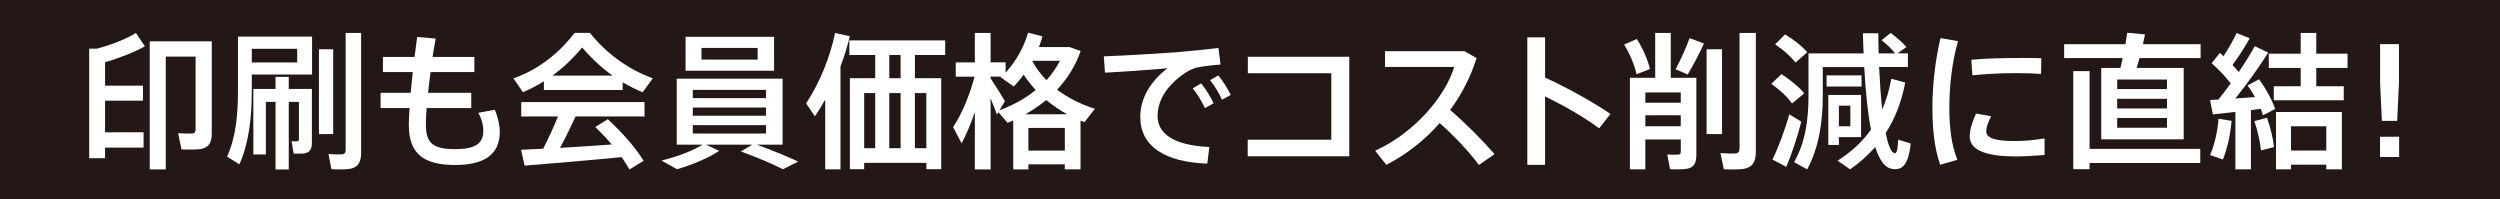 <svg viewBox="0 0 578.24 46.03" xmlns="http://www.w3.org/2000/svg"><path d="m0 0h578.24v46.03h-578.24z" fill="#231815"/><g fill="#fff"><path d="m33.21 30.6v3.54h-8.91v2.45h-3.67v-25.33h1.73c3.13-.78 7.04-2.31 9.08-3.64l2.07 3.09c-2.28 1.29-6.05 2.79-9.21 3.67v5.44h8.77v3.47h-8.77v7.31zm13.77-21.04h2v21.18c0 2.18-.61 3.43-2.62 3.74-.88.14-2.96.14-4.38.07l-.78-3.74c1.12.07 2.72.1 3.26.07.61-.07.78-.37.78-.92v-16.86h-6.9v26.08h-3.71v-29.62h12.34z"/><path d="m58.24 8.47h13.94v8.77h-13.94v3.6c0 6.15-.61 12.1-2.86 17.17l-2.86-1.77c2.04-4.52 2.52-9.69 2.52-15.37v-12.4zm10.5 5.98v-3.16h-10.5v3.16zm1.5 6.12h1.9v12.41c0 1.39-.41 2.21-1.53 2.45-.54.14-1.73.1-2.69.1l-.48-2.86h1.33c.27 0 .37-.14.37-.41v-8.7h-2.35v15.64h-3.06v-15.64h-2.24v12.17h-2.89v-15.16h5.13v-2.79h3.06v2.79h3.43zm6.83-9.18v19.62h-3.3v-19.61h3.3zm6.46-3.77v27.64c0 2.21-.65 3.5-2.72 3.81-.85.14-2.75.14-4.15.07l-.68-3.54c1.09.14 2.55.14 3.09.1.71-.07.88-.44.88-1.05v-27.03h3.57z"/><path d="m94.99 21.46c.14-1.53.31-3.13.48-4.79h-6.9v-3.5h7.31c.21-1.6.41-3.16.61-4.62l4.28.37c-.27 1.39-.48 2.82-.71 4.25h9.66v3.5h-10.13c-.24 1.67-.41 3.3-.58 4.79h9.99v3.54h-10.33c-.1 1.53-.17 2.82-.17 3.81 0 4.35 1.7 5.68 6.76 5.68 4.45 0 6.53-1.12 6.53-4.25 0-1.12-.27-2.55-1.16-4.15l3.81-.71c.82 1.9 1.16 3.81 1.16 5.1 0 5.37-3.74 7.68-10.33 7.68-7.45 0-10.71-2.72-10.71-9.25 0-.99.07-2.35.17-3.91h-6.7v-3.54h6.97z"/><path d="m144.02 20.81h-18.22v-2.01c-1.56.99-3.2 1.84-4.86 2.52l-2.18-3.2c5.1-1.77 10.03-5.17 14.14-10.51h3.54c4.32 5.34 9.38 8.6 14.55 10.51l-2.35 3.23c-1.56-.65-3.09-1.43-4.62-2.31zm-18.39 13.6c1.29-2.55 2.55-5.27 3.43-7.48h-8.5v-3.33h28.52v3.33h-15.95c-.99 2.18-2.24 4.76-3.6 7.27 4.01-.24 8.33-.51 11.97-.78-1.12-1.33-2.41-2.69-3.81-4.05l2.89-1.8c3.64 3.37 6.39 6.6 8.3 9.62l-3.3 2.01c-.51-.92-1.12-1.9-1.8-2.86-6.73.68-16.73 1.5-22.44 1.97l-.82-3.67c1.43-.07 3.16-.14 5.1-.24zm16.05-16.93c-2.41-1.7-4.72-3.84-7.04-6.49-2.21 2.65-4.49 4.79-6.87 6.49h13.9z"/><path d="m173.97 33.46h-10.71l3.09 1.43c-2.62 1.73-6.32 3.26-9.76 4.25l-3.6-2.01c3.37-.82 6.9-2.07 9.52-3.67h-5.98v-15.26h24.48v15.26h-5.98c3.6 1.29 6.7 2.58 9.59 3.91l-3.54 1.77c-2.65-1.33-5.88-2.72-9.72-4.11l2.62-1.56zm5.07-24.95v7.85h-20.47v-7.85zm-18.8 14.18h16.93v-1.9h-16.93zm0 4.08h16.93v-1.9h-16.93zm0 4.11h16.93v-1.94h-16.93zm2.01-17.1h12.99v-2.69h-12.99z"/><path d="m194.41 39.17h-3.54v-16.15c-.75 1.36-1.53 2.65-2.38 3.88l-2.04-2.99c3.16-4.79 5.54-10.67 6.7-16.28l3.43.75c-.58 2.28-1.29 4.66-2.18 7v23.8zm5.47-1.5v1.46h-3.3v-21.04h5.85v-5.37h-5.98v-3.37h22.17v3.37h-7v5.37h6.08v21.04h-3.43v-1.46h-14.38zm2.55-3.4v-12.75h-2.55v12.75zm5.88-16.18v-5.37h-2.62v5.37zm0 16.18v-12.75h-2.62v12.75zm5.95 0v-12.75h-2.65v12.75z"/><path d="m237.86 38.02v1.16h-3.5v-11.32c-.44.17-.88.37-1.33.54l-2.11-2.48-.34.58c-.37-1.02-.88-2.38-1.46-3.77v16.45h-3.64v-13.26c-.92 2.69-2.01 5.27-3.06 7.24l-1.97-3.77c1.9-2.75 3.91-7.55 4.96-11.66h-4.35v-3.3h4.42v-6.81h3.64v6.8h3.47v2.38c2.31-2.55 4.18-5.68 5.2-9.25l3.33.85c-.24.85-.51 1.67-.82 2.48h7.07l2.58.92c-1.16 3.37-3.03 6.36-5.44 8.94 2.55 1.94 5.58 3.43 8.74 4.42l-2.41 3.09c-.31-.14-.61-.24-.92-.37v11.29h-3.64v-1.16h-8.43zm-5.41-14.62-1.29 2.11c3.2-1.19 6.05-2.75 8.4-4.69-1.02-1.09-1.94-2.28-2.79-3.54-.71.95-1.46 1.87-2.28 2.72l-3.03-2.11.2-.17h-2.55v.37c1.22 1.84 2.55 3.98 3.33 5.3zm14.38 3.03c-1.7-.95-3.33-2.04-4.83-3.3-1.5 1.22-3.09 2.31-4.83 3.3h9.65zm-.54 8.4v-5.24h-8.43v5.24zm-4.25-16.28c1.22-1.36 2.28-2.86 3.13-4.49h-6.36l-.03.1c.88 1.6 1.97 3.06 3.26 4.39z"/><path d="m272.91 12.01c2.86-.24 6.39-.61 8.91-.92l.48 3.84c-1.56.1-4.18.41-5.41.68-.68.14-1.9.68-2.55 1.12-4.11 2.69-6.59 6.15-6.59 10.13s3.6 6.77 11.97 7.14l-.48 3.84c-9.76-.34-15.5-3.94-15.5-10.81 0-4.32 2.38-8.26 6.32-11.25-3.57.34-10.2.82-14.48 1.02l-.27-3.77c4.66-.14 14.21-.75 17.61-1.02zm4.93 7.28c1.02 1.29 2.11 2.99 2.86 4.59l-2.01 1.12c-.68-1.53-1.73-3.23-2.82-4.56l1.97-1.16zm3.94-1.84c1.05 1.22 2.11 2.96 2.89 4.52l-2.04 1.09c-.65-1.53-1.67-3.16-2.75-4.52z"/><path d="m312.08 13.13v23.02h-23.49v-3.84h19.34v-15.37h-19.31v-3.81z"/><path d="m345.67 35.64-3.6 2.52c-2.38-3.2-5.81-6.83-9.08-9.69-3.57 4.08-7.82 7.34-12.34 9.65l-2.58-3.26c9.08-4.11 16.22-12.54 18.29-19.38h-16.01v-3.64h18.39l2.79 1.6c-1.39 4.42-3.5 8.47-6.12 12 3.6 3.09 7.34 6.83 10.27 10.2z"/><path d="m372.5 26.35-2.62 3.33c-3.47-2.58-8.23-5.3-12.51-7.38v15.84h-4.11v-29.5h4.11v9.31c4.86 2.21 10.81 5.47 15.13 8.4z"/><path d="m378.59 9.02c1.5 2.35 2.58 4.96 3.03 6.94-2.96 1.16-3.03 1.19-3.09 1.22-.44-2.01-1.5-4.69-2.89-6.87l2.96-1.29zm1.97 23.25v6.9h-3.57v-21.18h5.85v-10.37h3.6v10.37h5.92v17.81c0 1.9-.51 2.92-2.14 3.23-.82.17-2.62.17-3.94.1-.2-1.09-.41-2.14-.65-3.4.85.07 2.11.07 2.52.03.48-.03.61-.24.61-.65v-2.86h-8.19zm8.19-8.5v-2.38h-8.19v2.38zm0 5.44v-2.55h-8.19v2.55zm5.37-19.14c-.95 2.04-2.31 4.76-3.77 7.17l-2.79-1.22c1.33-2.48 2.55-5.27 3.23-7.21zm4.18 1.33v19.61h-3.57v-19.61zm7.82-3.77v27.37c0 2.41-.68 3.71-2.92 4.08-.92.14-2.96.14-4.49.07 0-.07 0-.17-.78-3.74 1.22.1 2.86.14 3.47.07.75-.07.95-.44.95-1.16v-26.7h3.77z"/><path d="m412.04 17.14c2.28 1.5 4.05 2.96 5.27 4.45l-2.82 2.35c-1.09-1.56-2.72-3.06-4.79-4.56l2.35-2.24zm1.84 9.31 2.75 1.7c-.85 3.4-2.38 7.96-3.47 10.44l-3.2-1.7c1.22-2.38 2.96-7.04 3.91-10.44zm-.99-18.49c2.21 1.36 3.91 2.72 5.13 4.11l-2.72 2.41c-1.12-1.46-2.72-2.86-4.72-4.22l2.31-2.31zm27.78 11.15c-.85 4.45-2.35 8.33-4.52 11.66.58 2.82 1.26 4.56 2.07 4.66.48.07.68-.61.82-3.13l2.89.88c-.51 5.1-2.07 6.36-4.49 5.85-1.6-.34-2.79-2.18-3.71-5.03-1.7 1.94-3.64 3.67-5.81 5.17l-2.89-2.01c3.16-2.01 5.71-4.35 7.72-7.17-.78-4.01-1.26-9.04-1.56-14.48h-9.59v6.63c0 6.02-.88 12-3.6 17.03l-3.03-1.67c2.62-4.59 3.33-9.86 3.33-15.37v-9.78h12.75c-.07-1.53-.14-3.09-.17-4.66h3.57c0 1.6.03 3.13.07 4.66h3.81c-.78-1.02-1.84-2.01-3.13-3.06l2.11-1.67c1.5 1.16 2.72 2.18 3.64 3.26l-2.07 1.46h2.41v3.16h-6.66c.17 3.6.41 6.94.71 9.82.95-2.14 1.63-4.49 2.11-7.1l3.23.88zm-10.1-1.67v2.58h-8.09v-2.58zm-5.24 4.52h5.13v9.76h-5.13v1.8h-2.45v-11.56zm2.65 7.24v-4.76h-2.65v4.76z"/><path d="m446.96 24.89c0-5.54.75-11.39 1.87-16.08l4.05.71c-1.29 4.49-2.01 9.99-2.01 15.33 0 4.66.48 8.7 1.87 12.1l-3.98 1.16c-1.29-3.64-1.8-8.12-1.8-13.19zm25.94 10.95c-2.18.2-4.62.34-6.63.34-6.09 0-10.68-1.12-10.68-4.62 0-1.36.44-3.06 1.46-5.3l3.47.61c-.75 1.6-1.12 2.62-1.12 3.47 0 1.73 2.31 2.28 6.8 2.28 2.11 0 4.49-.24 6.7-.61v3.84zm-5.58-22.44c1.67 0 3.43.03 4.83.07l-.07 3.64c-1.7-.14-3.77-.2-5.85-.2-3.33 0-7.07.2-10.03.51l-.24-3.6c3.26-.31 7.51-.41 11.32-.41h.03z"/><path d="m490.45 15.71c.17-.75.37-1.53.51-2.28h-13.53v-3.2h14.18c.17-.99.31-1.87.41-2.65l4.11.37c-.13.71-.3 1.5-.47 2.28h13.33v3.2h-14.14c-.2.75-.41 1.53-.65 2.28h10.88v16.52h-19.07v-16.52h4.45zm18.46 18.73v3.26h-25.6v1.43h-3.77v-22.67h3.77v17.98zm-19.21-13.84h11.52v-2.21h-11.52zm0 4.49h11.52v-2.24h-11.52zm0 4.45h11.52v-2.24h-11.52z"/><path d="m520.61 39.17h-3.57v-13.29c-1.94.24-3.81.44-5.2.58l-.68-3.33c.54-.03 1.22-.07 1.94-.1.99-1.22 1.94-2.48 2.86-3.74-1.19-1.53-2.79-3.26-4.42-4.66l1.9-2.38c.31.24.58.48.85.75 1.26-1.94 2.38-3.91 3.03-5.37l3.03 1.22c-.99 1.8-2.41 4.05-3.98 6.19.54.58 1.02 1.09 1.43 1.63 1.5-2.21 2.79-4.28 3.71-5.98l3.13 1.46c-1.9 3.03-4.62 6.9-7.62 10.64 1.53-.1 3.13-.24 4.56-.34-.51-.92-1.12-1.84-1.73-2.69l2.65-1.43c1.7 2.31 3.06 4.93 3.74 6.87-1.05.58-1.94 1.02-2.82 1.46-.14-.48-.31-.95-.51-1.5-.71.1-1.46.2-2.28.31v13.7zm-4.45-11.22c-.27 3.23-1.02 6.46-2.01 8.94l-2.96-1.02c1.02-2.38 1.73-5.41 1.94-8.4zm8.19-.71c.82 2.35 1.43 4.9 1.63 6.77l-3.03.78c-.17-1.9-.75-4.56-1.53-6.77 1.12-.31 2.01-.54 2.92-.78zm7.79-7.28v-4.25h-7.38v-3.3h7.38v-4.79h3.6v4.79h7.24v3.3h-7.24v4.25h6.36v3.23h-16.18v-3.23zm-2.24 18.12v1.09h-3.47v-13.26h15.23v13.26h-3.6v-1.09zm8.16-3.26v-5.61h-8.16v5.61z"/><path d="m554.91 31.62v4.69h-4.42v-4.69zm-.04-21.42v8.98l-.41 8.77h-3.54l-.41-8.77v-8.97h4.35z"/></g></svg>